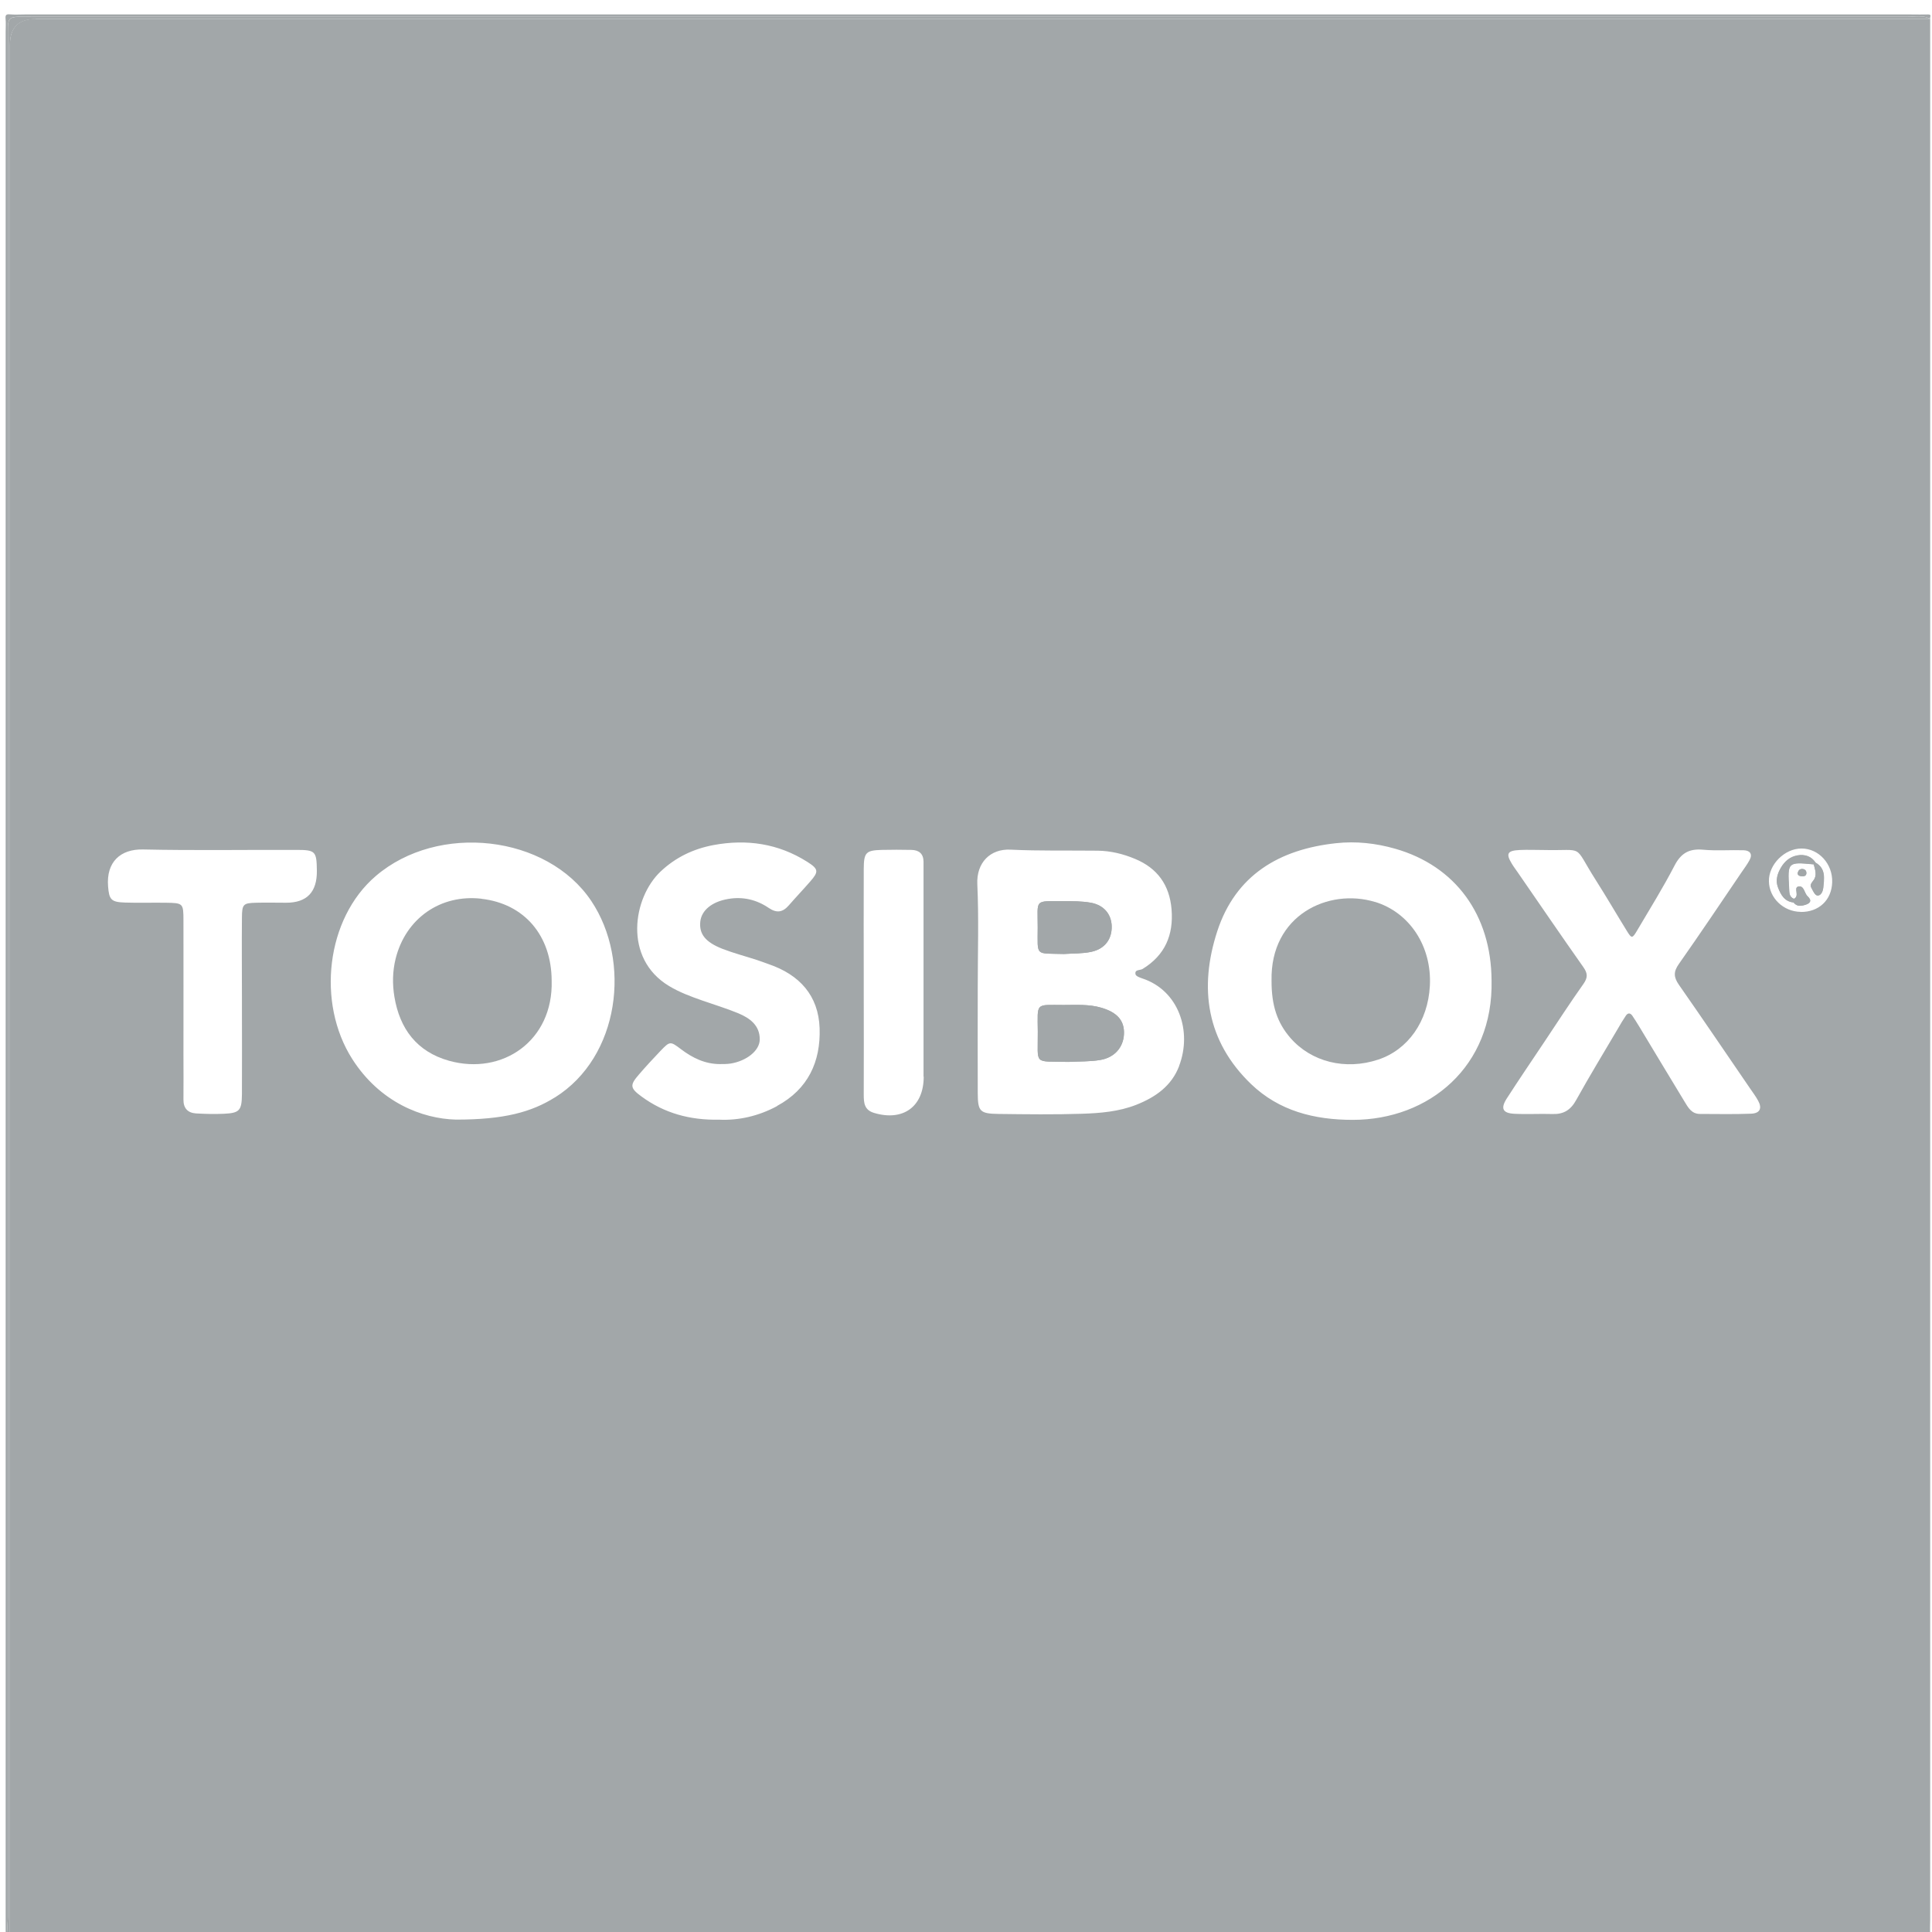 <?xml version="1.0" encoding="UTF-8"?><svg id="Ebene_1" xmlns="http://www.w3.org/2000/svg" viewBox="0 0 222 222"><defs><style>.cls-1{fill:#a2a7a9;}</style></defs><path class="cls-1" d="M221.79,220.62V2.17c-72.56,0-145.12,0-217.69,0q-2.96,0-2.96,2.96c0,72.56,0,145.13,0,217.69H219.58c.57,0,1.15-.04,1.72,.01,.43,.04,.54-.08,.5-.5-.05-.57-.01-1.14-.01-1.72ZM32.89,103.73c-1.14,0-2.28-.03-3.43,0-1.51,.04-1.65,.15-1.66,1.72-.03,3.02,0,6.04,0,9.06,0,.41,0,.82,0,1.22,0,3.34,.02,6.69,0,10.03-.02,1.86-.29,2.14-2.09,2.22-1.06,.05-2.12,.02-3.18-.04-.96-.06-1.46-.6-1.45-1.59,.02-1.71,0-3.43,0-5.14,0-5.14,.01-10.28,0-15.42,0-2.02-.04-2.03-2.07-2.06-1.55-.02-3.1,.03-4.65-.02-1.59-.05-1.82-.34-1.94-1.84-.23-2.82,1.42-4.32,4.02-4.26,5.87,.13,11.75,.03,17.62,.05,2.2,0,2.32,.16,2.35,2.38q.05,3.69-3.52,3.69Zm30.87,22.37c-2.68,1.68-5.84,2.56-11.38,2.55-3.87-.1-8.73-1.98-11.91-6.97-4.1-6.43-3.01-16.13,2.71-21.02,7.17-6.14,19.68-4.74,24.77,2.88,4.6,6.89,3.28,17.9-4.18,22.56Zm25.53,1c-2.13,1.15-4.42,1.66-6.63,1.56-3.41,.07-6.35-.76-8.94-2.66-1.33-.97-1.36-1.31-.32-2.51,.8-.93,1.63-1.83,2.48-2.72,1.1-1.14,1.13-1.15,2.37-.21,1.34,1.01,2.77,1.71,4.48,1.71,.41,0,.82,0,1.22-.06,1.81-.29,3.34-1.47,3.35-2.76,.02-1.63-1.15-2.47-2.47-3.02-1.35-.56-2.76-.98-4.15-1.47-1.31-.46-2.61-.94-3.8-1.66-5.29-3.18-4.15-10.16-.97-13.16,1.72-1.62,3.74-2.59,6.04-3.03,3.84-.72,7.48-.19,10.81,1.92,1.31,.83,1.33,1.13,.34,2.26-.8,.92-1.65,1.81-2.45,2.73-.7,.81-1.39,.94-2.33,.3-1.4-.95-2.98-1.32-4.67-1.02-1.86,.32-3.04,1.31-3.18,2.59-.15,1.42,.56,2.36,2.55,3.14,1.29,.5,2.64,.85,3.96,1.28,.46,.15,.92,.33,1.38,.49,3.51,1.21,5.69,3.59,5.82,7.35,.13,3.85-1.33,7.01-4.89,8.93Zm16.85-3.38c0,3.45-2.38,5.16-5.71,4.16-1.13-.34-1.18-1.17-1.18-2.11,.02-3.91,0-7.82,0-11.74,0-.49,0-.98,0-1.47,0-4.24-.02-8.48,0-12.71,.01-1.9,.25-2.14,2.07-2.19,1.14-.03,2.28-.02,3.42,0,.86,.02,1.37,.44,1.38,1.35,0,.41,0,.81,0,1.22,0,7.82,0,15.65,0,23.47Zm29.35-1.22c-.88,2.3-2.73,3.58-4.93,4.45-2.01,.79-4.14,.96-6.25,1.03-3.18,.1-6.37,.06-9.55,.02-2.16-.03-2.4-.28-2.41-2.39-.02-4.08,0-8.17,0-12.25,0-3.92,.13-7.85-.05-11.76-.11-2.47,1.48-4.08,3.81-3.97,3.34,.16,6.69,.08,10.04,.12,1.48,.02,2.91,.37,4.27,.94,2.58,1.07,3.97,3.01,4.2,5.8,.24,2.95-.75,5.27-3.33,6.85-.29,.18-.94,.03-.81,.62,.05,.21,.49,.37,.78,.47,4.17,1.37,5.76,6.06,4.22,10.07Zm19.95,6.18c-4.41,0-8.46-1.02-11.68-4.11-5.14-4.94-6.01-11.05-3.89-17.56,2.11-6.46,7.13-9.42,13.65-10.12,2.29-.25,4.57,0,6.78,.63,6.95,1.98,11.05,7.61,11.09,15.14,.22,9.89-7.18,16.02-15.95,16.02Zm45.78-.71c-1.96,.08-3.92,.03-5.88,.03-.99,0-1.38-.77-1.8-1.46-1.74-2.85-3.45-5.72-5.18-8.58-.25-.42-.52-.83-.79-1.24-.24-.35-.52-.35-.75-.01-.32,.47-.61,.96-.89,1.45-1.61,2.74-3.27,5.45-4.81,8.23-.63,1.15-1.44,1.66-2.72,1.62-1.47-.05-2.94,.05-4.41-.03-1.32-.07-1.58-.61-.87-1.73,1.41-2.19,2.88-4.35,4.33-6.52,1.49-2.24,2.96-4.5,4.51-6.69,.51-.73,.47-1.21-.03-1.92-2.54-3.6-5.02-7.24-7.52-10.86-.23-.34-.48-.66-.69-1.01-.71-1.17-.52-1.51,.92-1.58,.9-.04,1.8,0,2.69,0,4.91,.12,3.34-.78,6.03,3.45,1.23,1.93,2.37,3.9,3.57,5.84,.56,.91,.63,.91,1.21-.08,1.45-2.46,2.96-4.88,4.27-7.41,.75-1.45,1.7-1.98,3.3-1.83,1.54,.14,3.1,.01,4.65,.06,.71,.02,1.06,.43,.67,1.14-.27,.5-.62,.96-.94,1.43-2.38,3.51-4.74,7.03-7.18,10.5-.63,.89-.6,1.51,0,2.38,2.76,3.95,5.45,7.93,8.17,11.9,.32,.47,.67,.93,.94,1.43,.48,.87,.21,1.45-.8,1.49Zm5.68-23.19c-1.98-.03-3.61-1.6-3.64-3.51-.04-1.93,1.81-3.78,3.75-3.77,1.98,0,3.59,1.77,3.52,3.88-.06,2.05-1.54,3.44-3.63,3.41Z"/><path class="cls-1" d="M.91,220.18c-.01-71.75-.01-143.49,0-215.24,0-3.36-.36-3.01,3.01-3.01,71.74,0,143.49,0,215.23,0,.88,0,1.8-.22,2.65,.23-.11-.15,.25-.51-.25-.5-.65,.02-1.31,0-1.96,0H2.86c-.57,0-1.15,.04-1.72-.01-.43-.04-.54,.08-.5,.5,.05,.49,.01,.98,.01,1.47V220.86c0,.65,0,1.31,.02,1.96,0,0,.31,0,.47,0-.46-.85-.23-1.77-.23-2.65Z"/><path class="cls-1" d="M4.11,2.17c72.56,0,145.12,0,217.69,0-.85-.46-1.77-.23-2.65-.23-71.74-.01-143.49-.01-215.23,0-3.36,0-3.01-.35-3.01,3.01,0,71.75,0,143.49,0,215.24,0,.88-.23,1.8,.23,2.65,0-72.56,0-145.13,0-217.69q0-2.96,2.96-2.96Z"/><path class="cls-1" d="M122.19,103.55c1.05,0,2.13,0,3.16,.18,1.5,.28,2.34,1.31,2.39,2.66,.05,1.49-.76,2.64-2.34,2.98-1.02,.22-2.1,.18-3.15,.25-3.35-.1-3.02,.34-3.01-3.04,0-3.29-.46-3.03,2.95-3.03Zm4.22,18.25c-1.19,.2-2.43,.15-3.64,.22-4.09-.11-3.49,.46-3.52-3.5-.03-3.38-.31-3.04,2.96-3.04,1.46,0,2.93-.1,4.36,.32,1.82,.54,2.66,1.49,2.58,3.04-.07,1.5-1.08,2.69-2.74,2.96Z"/><path class="cls-1" d="M208.62,99.12l-.21,.2c.11-.02,.18-.09,.21-.2Z"/><path class="cls-1" d="M209.49,102.09c-.03,.41-.31,.88-.68,.81-.28-.06-.5-.57-.68-.91-.17-.33,.07-.58,.26-.83,.45-.59,.17-1.22,.03-1.83-2.99-.29-3.02-.27-2.83,2.73,.03,.47-.03,1,.55,1.23,.71-.31-.07-1.28,.5-1.41,.68-.16,.68,.75,1.07,1.11,.55,.51,.29,.82-.28,.99-.47,.14-.96,.21-1.32-.27-1.04-.11-1.46-.86-1.79-1.72-.32-.84-.06-1.61,.35-2.3,.41-.69,1.03-1.25,1.87-1.38,.85-.14,1.59,.07,2.1,.83,1.23,.71,.96,1.88,.87,2.97Zm-1.93-1.86c.06,.45-.3,.49-.6,.45-.19-.02-.48-.12-.37-.45,.07-.24,.23-.38,.49-.38,.26,0,.45,.15,.48,.38Z"/><path class="cls-1" d="M157.99,103.64c-5.31-1.62-12.05,1.49-11.88,9.06-.01,2.83,.65,4.82,2.17,6.57,2.41,2.76,6.32,3.73,10.07,2.49,3.44-1.13,5.73-4.39,5.95-8.46,.25-4.57-2.34-8.46-6.31-9.67Z"/><path class="cls-1" d="M55.33,103.27c-4.71-.54-8.71,2.25-9.87,6.89-.36,1.45-.38,2.94-.14,4.38,.61,3.67,2.57,6.31,6.28,7.35,6.14,1.71,11.98-2.31,11.79-9.2-.02-5.19-3.14-8.85-8.06-9.41Z"/><path class="cls-1" d="M126.57,115.8c-1.44-.43-2.9-.32-4.36-.32-3.27,0-2.99-.34-2.96,3.04,.03,3.97-.57,3.39,3.52,3.5,1.22-.06,2.45-.02,3.64-.22,1.66-.27,2.67-1.46,2.74-2.96,.07-1.55-.76-2.5-2.58-3.04Z"/><path class="cls-1" d="M122.25,109.62c1.05-.07,2.13-.03,3.15-.25,1.58-.34,2.39-1.49,2.34-2.98-.05-1.34-.89-2.38-2.39-2.66-1.03-.19-2.1-.18-3.16-.18-3.41,0-2.94-.26-2.95,3.03,0,3.38-.34,2.94,3.01,3.04Z"/><path class="cls-1" d="M206.52,98.29c-.85,.14-1.46,.69-1.87,1.38-.41,.69-.67,1.46-.35,2.3,.33,.86,.75,1.61,1.79,1.72,.02-.14,.04-.28,.03-.42-.58-.23-.52-.76-.55-1.23-.19-2.99-.16-3.02,2.83-2.73l.21-.2c-.51-.76-1.25-.97-2.1-.83Z"/><path class="cls-1" d="M208.62,99.12c-.02,.11-.09,.18-.21,.2,.14,.61,.42,1.23-.03,1.83-.19,.26-.44,.51-.26,.83,.18,.34,.4,.86,.68,.91,.37,.07,.64-.4,.68-.81,.09-1.09,.36-2.26-.87-2.97Z"/><path class="cls-1" d="M206.09,103.7c.36,.48,.85,.41,1.32,.27,.57-.17,.83-.48,.28-.99-.39-.36-.38-1.27-1.07-1.11-.57,.14,.21,1.11-.5,1.41,.12,.15,.11,.29-.03,.42Z"/><path class="cls-1" d="M206.12,103.28c0,.14,0,.28-.03,.42,.14-.13,.15-.27,.03-.42Z"/><path class="cls-1" d="M206.59,100.23c-.1,.34,.19,.43,.37,.45,.3,.04,.66,0,.6-.45-.03-.23-.22-.38-.48-.38-.26,0-.41,.14-.49,.38Z"/></svg>